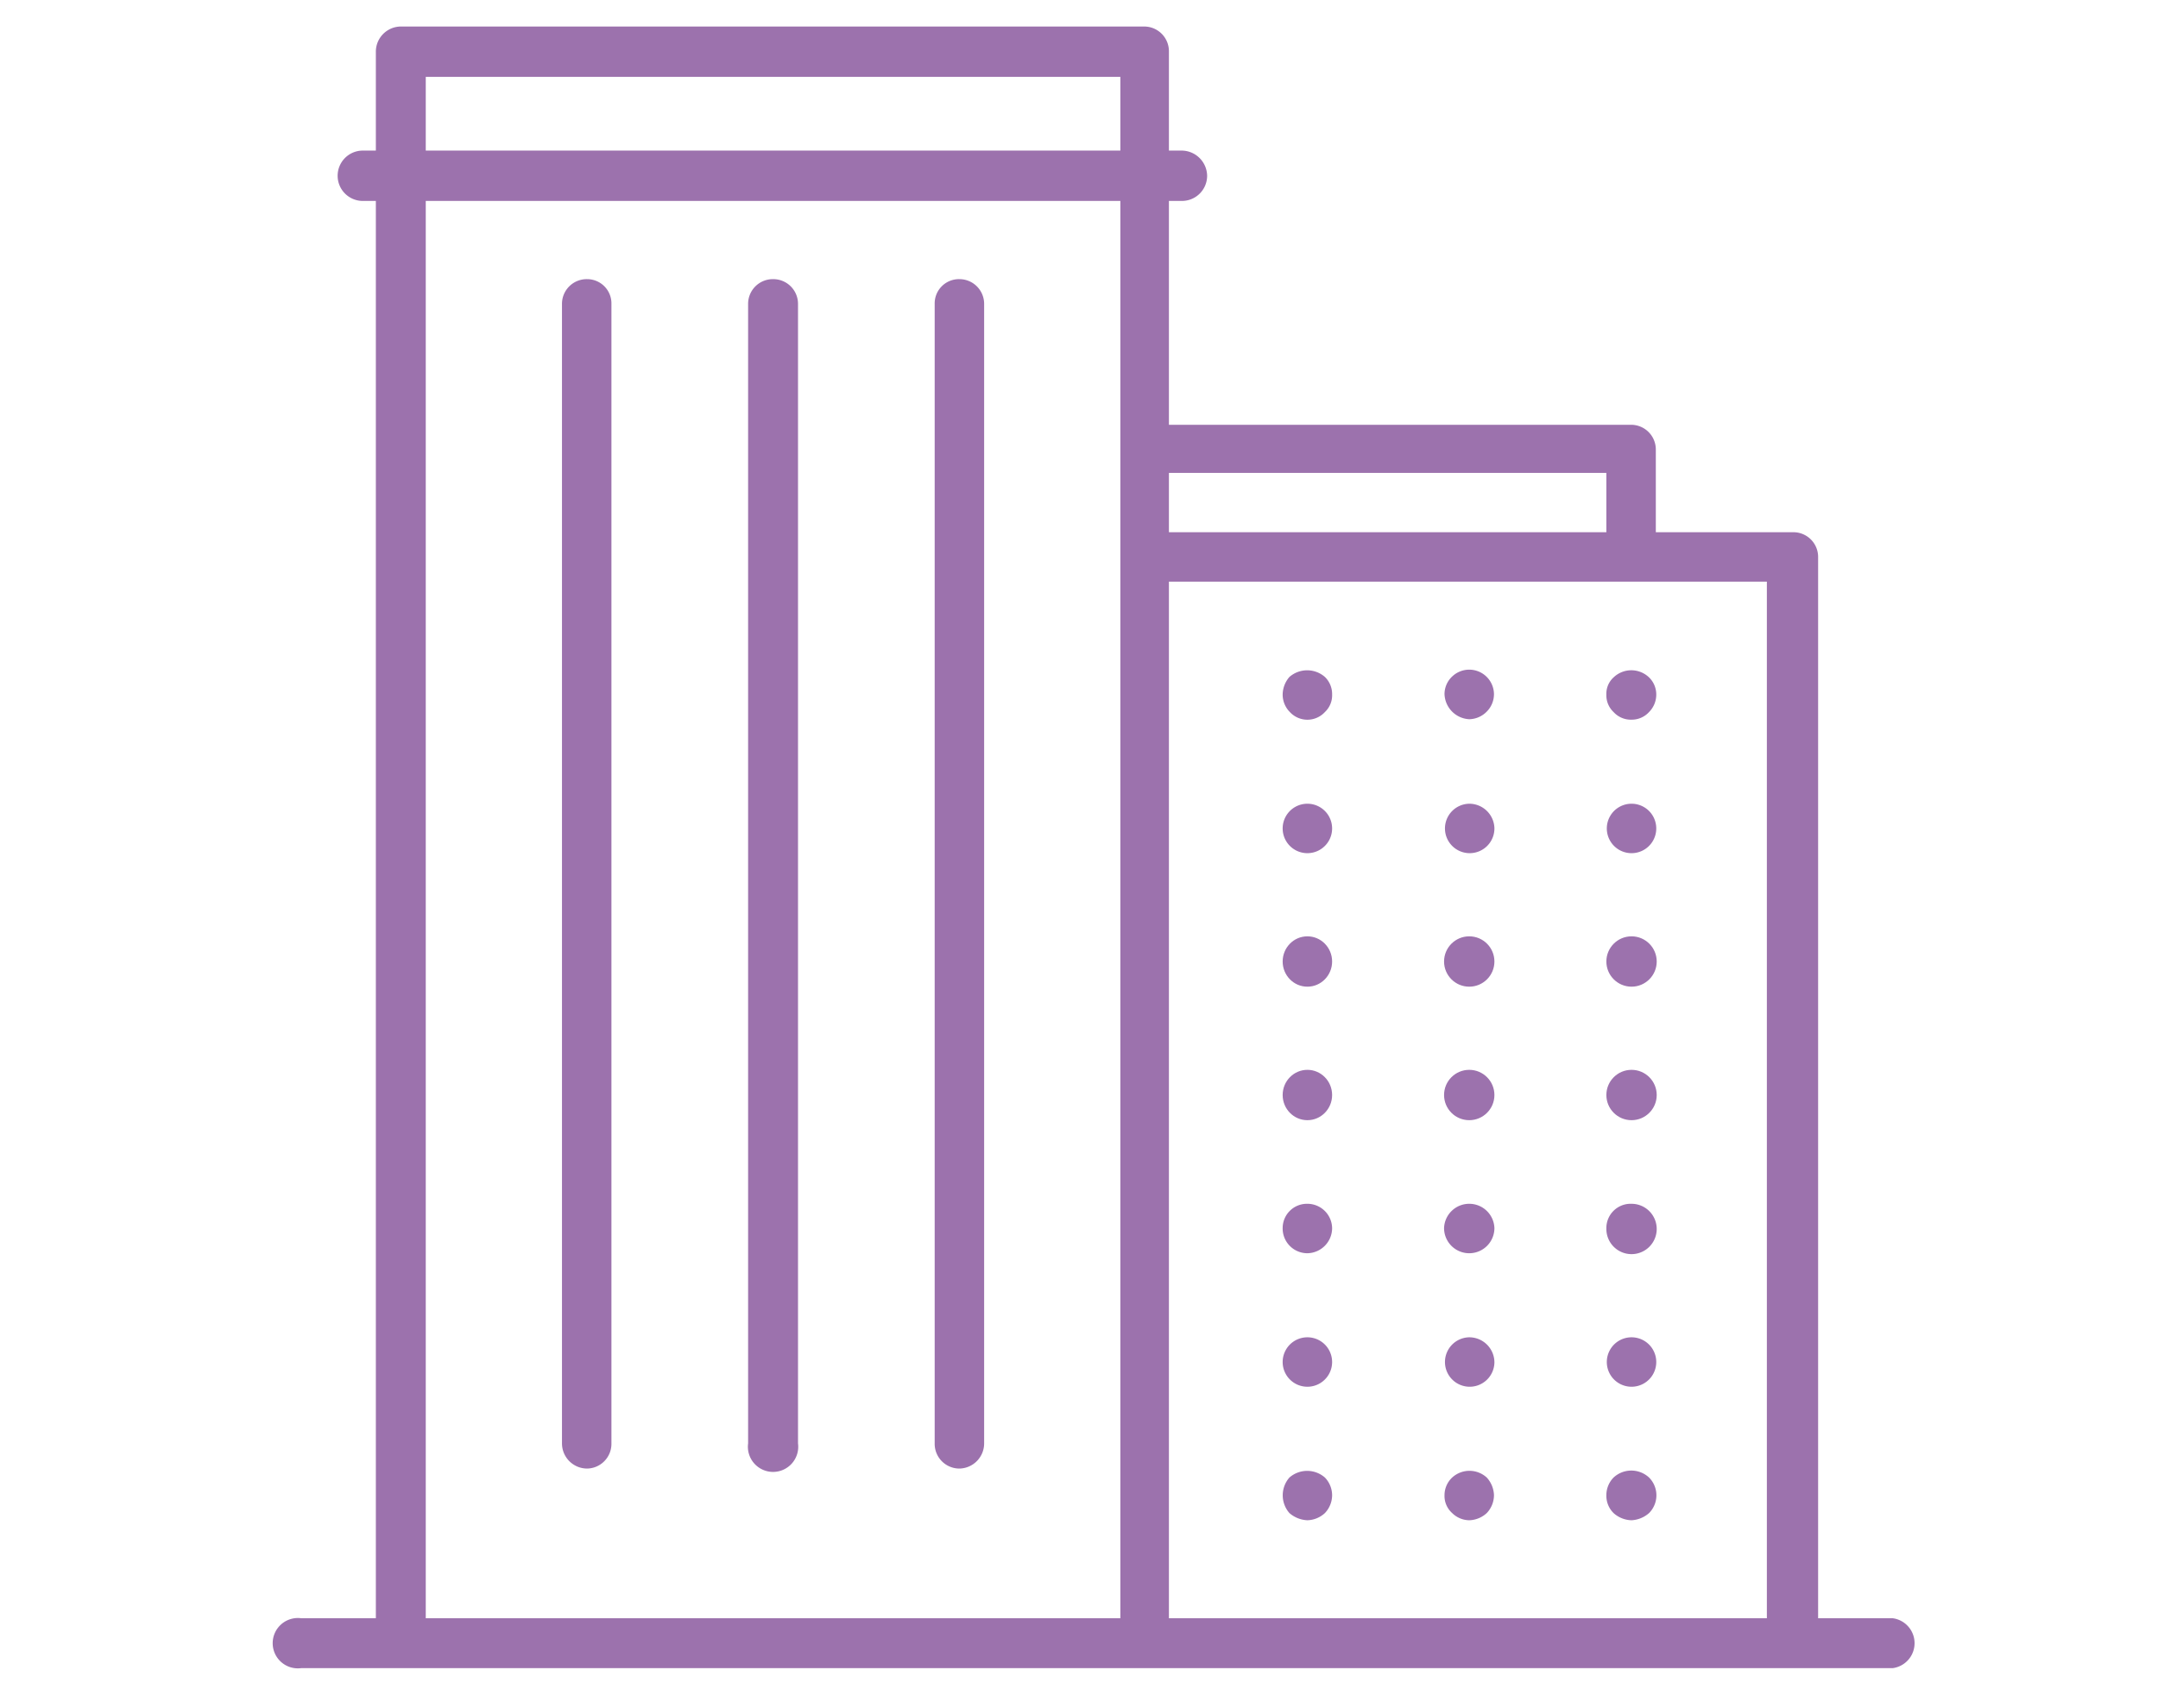 <svg id="レイヤー_1" data-name="レイヤー 1" xmlns="http://www.w3.org/2000/svg" viewBox="0 0 48 38"><defs><style>.cls-1{fill:#9c72ad;}</style></defs><path class="cls-1" d="M42.1,36H40.44V12.4a.55.55,0,0,0-.56-.56H36.83V10a.55.55,0,0,0-.54-.55H26V4.47h.29a.56.56,0,0,0,.56-.56.57.57,0,0,0-.56-.56H26V1.15a.55.55,0,0,0-.55-.56H8.91a.56.56,0,0,0-.55.56v2.2h-.3a.56.56,0,0,0-.55.56.56.56,0,0,0,.55.56h.3V36H6.7a.56.56,0,1,0,0,1.11H42.1a.56.56,0,0,0,0-1.11ZM35.73,10.52v1.32H26V10.52ZM9.47,1.71H24.92V3.35H9.47Zm0,2.76H24.92V36H9.47ZM26,36V12.94h13.3V36Z"/><path class="cls-1" d="M13.06,6.21a.55.55,0,0,0-.56.55V32.11a.56.56,0,0,0,.56.56.55.55,0,0,0,.54-.56V6.76A.54.54,0,0,0,13.06,6.21Z"/><path class="cls-1" d="M17.19,6.21a.55.55,0,0,0-.55.55V32.11a.56.56,0,1,0,1.11,0V6.76A.55.55,0,0,0,17.19,6.21Z"/><path class="cls-1" d="M21.34,6.21a.54.54,0,0,0-.55.55V32.11a.55.55,0,0,0,.55.56.56.56,0,0,0,.55-.56V6.76A.55.55,0,0,0,21.34,6.21Z"/><path class="cls-1" d="M28.68,15.06a.61.61,0,0,0-.15.39.55.55,0,0,0,.16.39.53.53,0,0,0,.78,0,.51.51,0,0,0,.16-.39.53.53,0,0,0-.16-.39A.6.6,0,0,0,28.68,15.06Z"/><path class="cls-1" d="M29.08,26.78a.54.54,0,0,0-.55.54.55.55,0,0,0,.55.56.56.56,0,0,0,.55-.56A.55.55,0,0,0,29.08,26.78Z"/><ellipse class="cls-1" cx="29.08" cy="24.36" rx="0.55" ry="0.56"/><path class="cls-1" d="M29.08,17.88a.55.55,0,1,0,0,1.1.55.55,0,1,0,0-1.1Z"/><ellipse class="cls-1" cx="29.08" cy="21.39" rx="0.55" ry="0.56"/><path class="cls-1" d="M29.08,29.75a.55.55,0,1,0,0,1.1.55.55,0,1,0,0-1.1Z"/><path class="cls-1" d="M28.68,32.87a.6.6,0,0,0,0,.79.65.65,0,0,0,.4.16.6.6,0,0,0,.39-.16.58.58,0,0,0,.16-.4.57.57,0,0,0-.16-.39A.6.6,0,0,0,28.68,32.87Z"/><path class="cls-1" d="M32.68,16a.56.56,0,0,0,.39-.17.55.55,0,0,0,.16-.39.55.55,0,0,0-.93-.39.54.54,0,0,0-.17.39.58.58,0,0,0,.55.56Z"/><circle class="cls-1" cx="32.68" cy="21.39" r="0.56"/><path class="cls-1" d="M32.68,17.88a.55.55,0,1,0,.56.54A.56.56,0,0,0,32.68,17.88Z"/><path class="cls-1" d="M32.68,26.78a.56.56,0,0,0-.56.54.56.56,0,0,0,1.12,0A.56.56,0,0,0,32.68,26.78Z"/><circle class="cls-1" cx="32.68" cy="24.36" r="0.56"/><path class="cls-1" d="M32.68,29.75a.55.55,0,1,0,.56.56A.56.56,0,0,0,32.68,29.75Z"/><path class="cls-1" d="M32.3,32.87a.54.54,0,0,0-.17.39.51.51,0,0,0,.17.4.55.55,0,0,0,.38.16.6.6,0,0,0,.39-.16.58.58,0,0,0,.16-.4.61.61,0,0,0-.16-.39A.57.57,0,0,0,32.3,32.87Z"/><path class="cls-1" d="M35.89,15.07a.49.49,0,0,0-.16.38.51.51,0,0,0,.16.39.52.52,0,0,0,.4.17.52.52,0,0,0,.39-.17.55.55,0,0,0,.16-.39.53.53,0,0,0-.16-.38A.57.57,0,0,0,35.89,15.07Z"/><path class="cls-1" d="M36.29,26.78a.54.54,0,0,0-.56.55.56.56,0,1,0,.56-.55Z"/><circle class="cls-1" cx="36.29" cy="21.39" r="0.56"/><circle class="cls-1" cx="36.29" cy="24.36" r="0.56"/><path class="cls-1" d="M36.29,17.88a.55.55,0,1,0,0,1.1.55.55,0,1,0,0-1.1Z"/><path class="cls-1" d="M36.29,29.75a.55.55,0,1,0,0,1.1.55.55,0,1,0,0-1.1Z"/><path class="cls-1" d="M35.89,32.87a.56.56,0,0,0-.16.39.54.54,0,0,0,.16.4.62.62,0,0,0,.4.16.64.64,0,0,0,.39-.16.56.56,0,0,0,0-.79A.58.58,0,0,0,35.89,32.87Z"/></svg>